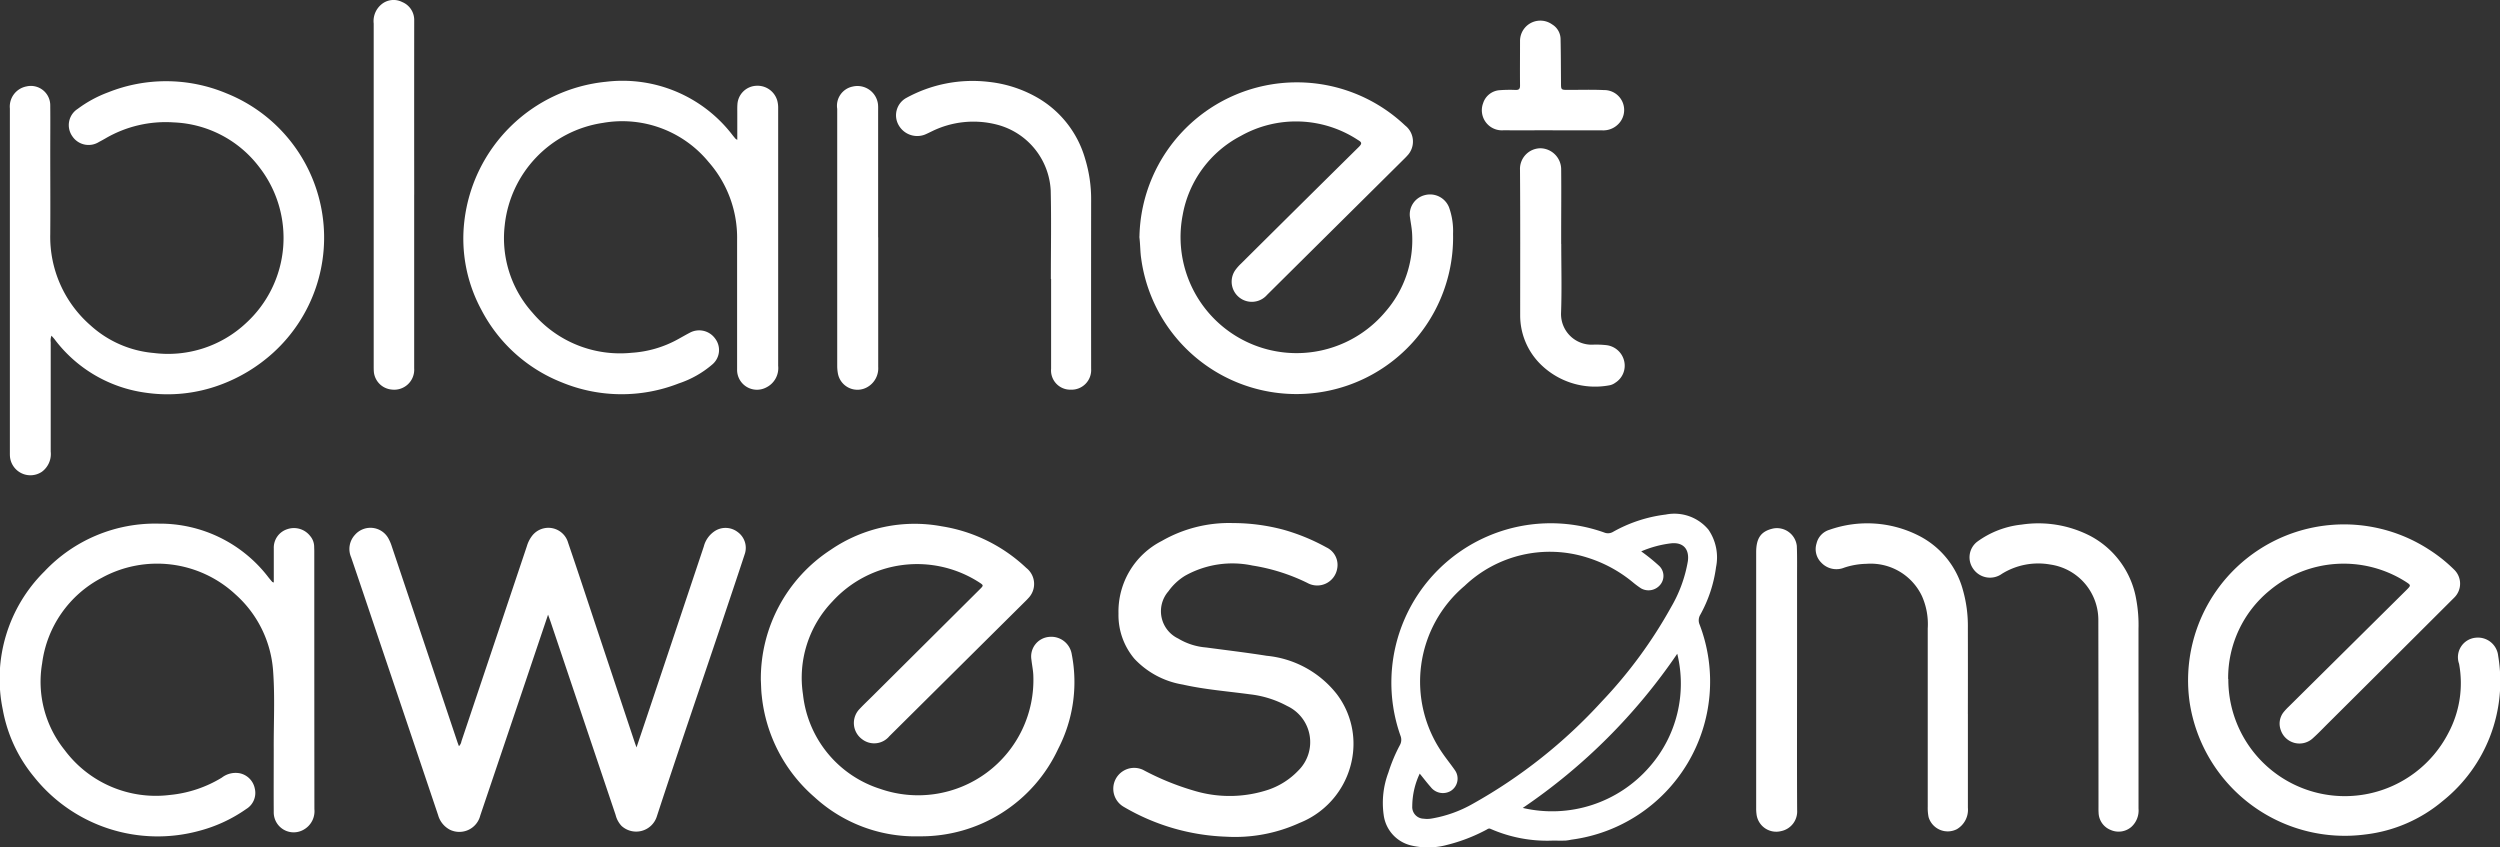 <svg xmlns="http://www.w3.org/2000/svg" xmlns:xlink="http://www.w3.org/1999/xlink" width="158.296" height="53.661" viewBox="0 0 158.296 53.661">
  <rect x="0" y="0" width="158.296" height="53.661" fill="#333333" stroke="none"/>
  <defs>
    <clipPath id="clip-path">
      <rect id="Rectangle_1527" data-name="Rectangle 1527" width="158.296" height="53.661" fill="#fff"/>
    </clipPath>
  </defs>
  <g id="Group_879" data-name="Group 879" clip-path="url(#clip-path)">
    <path id="Path_4428" data-name="Path 4428" d="M114.546,159.5c-.483,1.433-.942,2.794-1.4,4.155q-1.444,4.278-2.89,8.555a1.367,1.367,0,0,1-1.913.913,1.5,1.5,0,0,1-.76-.936q-1.9-5.647-3.807-11.293c-.565-1.676-1.127-3.353-1.7-5.028a1.318,1.318,0,0,1,.238-1.415,1.3,1.3,0,0,1,2.112.2,2.761,2.761,0,0,1,.221.511q2.074,6.176,4.143,12.354c.032.1.069.19.113.311a.544.544,0,0,0,.158-.309q2.073-6.176,4.143-12.353a2,2,0,0,1,.334-.661,1.3,1.3,0,0,1,2.279.444c.637,1.859,1.248,3.728,1.869,5.592l2.343,7.033c.032.1.067.189.118.332.412-1.224.809-2.4,1.2-3.573q1.533-4.575,3.061-9.151a1.652,1.652,0,0,1,.761-1.014,1.255,1.255,0,0,1,1.374.094,1.235,1.235,0,0,1,.475,1.348c-.49,1.5-1,3-1.5,4.5-1.367,4.059-2.758,8.109-4.089,12.18a1.372,1.372,0,0,1-2.228.589,1.56,1.56,0,0,1-.378-.7q-2.06-6.115-4.117-12.231c-.043-.127-.09-.252-.16-.449" transform="translate(-79.844 -120.58)" fill="#fff"/>
    <path id="Path_4429" data-name="Path 4429" d="M5.51,39.8a.836.836,0,0,0-.05.413v6.925a1.4,1.4,0,0,1-.553,1.279,1.3,1.3,0,0,1-2.026-.95c-.008-.092-.007-.186-.007-.279V25.42a1.3,1.3,0,0,1,1.057-1.4,1.227,1.227,0,0,1,1.5,1.2c.01.994,0,1.987,0,2.981,0,1.729.013,3.457,0,5.186a7.432,7.432,0,0,0,2.536,5.752,6.828,6.828,0,0,0,4.02,1.761,7.221,7.221,0,0,0,5.84-1.893,7.308,7.308,0,0,0,.814-9.908,7.151,7.151,0,0,0-5.392-2.8A7.56,7.56,0,0,0,8.93,27.31q-.2.116-.408.224a1.236,1.236,0,0,1-1.7-.367,1.221,1.221,0,0,1,.349-1.726A7.731,7.731,0,0,1,9.1,24.394a9.9,9.9,0,0,1,7.483.063,9.845,9.845,0,0,1,2.972,16.42,10.259,10.259,0,0,1-3.406,2.056,9.585,9.585,0,0,1-4.648.485,8.675,8.675,0,0,1-5.8-3.392c-.056-.071-.12-.136-.2-.231" transform="translate(-2.249 -18.549)" fill="#fff"/>
    <path id="Path_4430" data-name="Path 4430" d="M332.464,33.568a9.968,9.968,0,0,1,16.822-7.043,1.29,1.29,0,0,1,.122,1.925c-.046.055-.1.106-.15.157l-8.711,8.64a1.277,1.277,0,0,1-2.019-1.558,2.908,2.908,0,0,1,.368-.418q3.725-3.7,7.458-7.388c.223-.22.187-.3-.061-.444a7.128,7.128,0,0,0-7.418-.25A7.039,7.039,0,0,0,335.2,32.2a7.346,7.346,0,0,0,12.848,6.105,6.911,6.911,0,0,0,1.681-4.928c-.016-.34-.086-.677-.132-1.015a1.258,1.258,0,0,1,.952-1.432,1.293,1.293,0,0,1,1.517.776,4.447,4.447,0,0,1,.255,1.679,9.92,9.92,0,0,1-19.746,1.569c-.067-.442-.054-.888-.118-1.391" transform="translate(-260.316 -18.579)" fill="#fff"/>
    <path id="Path_4431" data-name="Path 4431" d="M414.125,170.688a8.9,8.9,0,0,1-3.865-.743c-.129-.059-.2.019-.281.059a10.832,10.832,0,0,1-2.486.955,4.6,4.6,0,0,1-2.3.026,2.284,2.284,0,0,1-1.707-1.929,5.453,5.453,0,0,1,.3-2.685,10.148,10.148,0,0,1,.718-1.716.694.694,0,0,0,.044-.616,10.09,10.09,0,0,1,12.9-12.862.624.624,0,0,0,.554-.036,8.995,8.995,0,0,1,3.341-1.1,2.8,2.8,0,0,1,2.708.958,3.1,3.1,0,0,1,.48,2.372,8.518,8.518,0,0,1-1,3.018.686.686,0,0,0-.037.627,10.1,10.1,0,0,1-8.127,13.611,3.158,3.158,0,0,1-.367.058c-.29.009-.58,0-.87,0m5.66-18.315a11.86,11.86,0,0,1,1.11.894.875.875,0,0,1,.11,1.207.96.96,0,0,1-1.228.243,5.608,5.608,0,0,1-.523-.389,8.487,8.487,0,0,0-2.936-1.577,7.822,7.822,0,0,0-7.71,1.807,7.935,7.935,0,0,0-1.41,10.584c.251.367.533.713.786,1.078a.92.92,0,0,1-.262,1.327.973.973,0,0,1-1.258-.245c-.238-.268-.456-.554-.7-.855a4.9,4.9,0,0,0-.473,2.069.737.737,0,0,0,.718.785,1.636,1.636,0,0,0,.494-.007,7.94,7.94,0,0,0,2.619-.935,32.545,32.545,0,0,0,8.164-6.474,29.228,29.228,0,0,0,4.4-5.99,8.622,8.622,0,0,0,1.056-2.9c.1-.756-.286-1.2-1.038-1.132a6.817,6.817,0,0,0-1.915.512m-7.5,16.245a8.167,8.167,0,0,0,8.019-2.594,7.987,7.987,0,0,0,1.762-7.169,36.786,36.786,0,0,1-9.781,9.762" transform="translate(-315.874 -117.46)" fill="#fff"/>
    <path id="Path_4432" data-name="Path 4432" d="M222,162.718a9.74,9.74,0,0,1,4.43-8.211,9.4,9.4,0,0,1,7.027-1.484,10.077,10.077,0,0,1,5.35,2.635,1.287,1.287,0,0,1,.121,1.924c-.067.079-.142.15-.216.223l-8.576,8.51a1.248,1.248,0,0,1-1.709.2,1.272,1.272,0,0,1-.169-1.932c.255-.272.527-.527.791-.79l6.8-6.766c.267-.265.266-.265-.036-.463a7.257,7.257,0,0,0-9.282,1.22,6.979,6.979,0,0,0-1.861,5.894,7.07,7.07,0,0,0,4.882,5.968,7.3,7.3,0,0,0,9.7-7.215c-.015-.319-.084-.635-.118-.954a1.244,1.244,0,0,1,1.107-1.451,1.314,1.314,0,0,1,1.447,1.107,9.2,9.2,0,0,1-.858,5.975,9.577,9.577,0,0,1-8.788,5.544,9.448,9.448,0,0,1-6.649-2.485,9.8,9.8,0,0,1-3.333-6.4c-.043-.348-.042-.7-.062-1.054" transform="translate(-173.825 -119.698)" fill="#fff"/>
    <path id="Path_4433" data-name="Path 4433" d="M640.922,162.806a7.376,7.376,0,0,0,13.931,3.418,6.717,6.717,0,0,0,.679-4.387,1.24,1.24,0,0,1,1.076-1.652,1.286,1.286,0,0,1,1.4,1.149,9.7,9.7,0,0,1-3.505,9.187,9.275,9.275,0,0,1-4.89,2.122,9.941,9.941,0,0,1-11.14-8.361,9.874,9.874,0,0,1,15.108-9.706,9.521,9.521,0,0,1,1.628,1.289,1.237,1.237,0,0,1,0,1.8q-4,3.993-8.009,7.98c-.3.3-.593.609-.909.891a1.246,1.246,0,0,1-2.048-.5,1.17,1.17,0,0,1,.186-1.144,3.843,3.843,0,0,1,.317-.34l7.436-7.367c.32-.317.32-.318-.049-.556a7.322,7.322,0,0,0-8.6.57,7.161,7.161,0,0,0-2.622,5.6" transform="translate(-499.828 -119.808)" fill="#fff"/>
    <path id="Path_4434" data-name="Path 4434" d="M152.543,27.419V25.7c0-.176-.005-.353.008-.528a1.252,1.252,0,0,1,1.184-1.183,1.3,1.3,0,0,1,1.339.938,1.739,1.739,0,0,1,.057.491v16.3a1.365,1.365,0,0,1-.766,1.377,1.258,1.258,0,0,1-1.834-1.153v-8.2a7.256,7.256,0,0,0-1.807-4.93,7.074,7.074,0,0,0-6.681-2.475,7.334,7.334,0,0,0-6.227,6.5,7.058,7.058,0,0,0,1.757,5.516,7.254,7.254,0,0,0,6.285,2.541,6.966,6.966,0,0,0,2.956-.872c.235-.13.469-.265.707-.389a1.246,1.246,0,0,1,1.628.373,1.193,1.193,0,0,1-.161,1.605,6.28,6.28,0,0,1-2.144,1.221,9.929,9.929,0,0,1-7.425-.068,9.788,9.788,0,0,1-5.078-4.586,9.469,9.469,0,0,1-1.077-5.644,10.026,10.026,0,0,1,8.971-8.8,8.77,8.77,0,0,1,8.018,3.393q.087.109.178.215a.757.757,0,0,0,.113.07" transform="translate(-105.859 -18.557)" fill="#fff"/>
    <path id="Path_4435" data-name="Path 4435" d="M17.336,156.524v-2.171a1.226,1.226,0,0,1,.851-1.205,1.3,1.3,0,0,1,1.449.427,1.059,1.059,0,0,1,.256.652c0,.1.008.207.008.31q0,8.167.007,16.333a1.339,1.339,0,0,1-.674,1.3,1.263,1.263,0,0,1-1.9-1.113c-.009-1.314,0-2.629,0-3.943-.011-1.666.082-3.335-.041-5a7.161,7.161,0,0,0-2.381-4.836,7.292,7.292,0,0,0-8.457-1.057,7.14,7.14,0,0,0-3.786,5.42,6.9,6.9,0,0,0,1.423,5.488,7.2,7.2,0,0,0,6.656,2.848,7.738,7.738,0,0,0,3.3-1.1,1.428,1.428,0,0,1,1.142-.273,1.231,1.231,0,0,1,.945.969,1.188,1.188,0,0,1-.541,1.291,9.272,9.272,0,0,1-2.938,1.372,10.009,10.009,0,0,1-10.509-3.417,9.261,9.261,0,0,1-1.973-4.265,9.57,9.57,0,0,1,2.642-8.734,9.631,9.631,0,0,1,7.242-3.024A8.648,8.648,0,0,1,17,156.2q.117.145.239.285c.011.013.035.015.095.039" transform="translate(0 -119.64)" fill="#fff"/>
    <path id="Path_4436" data-name="Path 4436" d="M332.358,152.617a12.413,12.413,0,0,1,3.22.422,12.753,12.753,0,0,1,2.717,1.118,1.224,1.224,0,0,1,.682,1.34,1.282,1.282,0,0,1-1.893.908,12.139,12.139,0,0,0-3.475-1.1,6.121,6.121,0,0,0-4.262.646,3.6,3.6,0,0,0-1.058.988,1.915,1.915,0,0,0,.624,2.99,4.012,4.012,0,0,0,1.755.564c1.281.172,2.566.324,3.843.527a6.42,6.42,0,0,1,4.447,2.435,5.2,5.2,0,0,1,1.016,3.739,5.414,5.414,0,0,1-3.385,4.411,9.816,9.816,0,0,1-4.65.87,13.718,13.718,0,0,1-6.479-1.891,1.322,1.322,0,0,1,1.226-2.34,16.7,16.7,0,0,0,3.238,1.322,7.783,7.783,0,0,0,4.7-.067,4.725,4.725,0,0,0,1.891-1.212,2.525,2.525,0,0,0-.7-4.085,6.478,6.478,0,0,0-2.378-.744c-1.413-.192-2.841-.3-4.235-.615a5.4,5.4,0,0,1-3.065-1.634,4.284,4.284,0,0,1-1.008-2.861,5.017,5.017,0,0,1,2.743-4.6,8.544,8.544,0,0,1,4.477-1.132" transform="translate(-254.308 -119.497)" fill="#fff"/>
    <path id="Path_4437" data-name="Path 4437" d="M271.274,36.153c0-1.863.034-3.727-.009-5.589a4.546,4.546,0,0,0-3.429-4.191,5.957,5.957,0,0,0-4.078.421c-.159.076-.315.157-.478.223a1.348,1.348,0,0,1-1.635-.59A1.254,1.254,0,0,1,262.1,24.7a8.721,8.721,0,0,1,5.244-1.027,7.863,7.863,0,0,1,2.994.951,6.535,6.535,0,0,1,3.111,3.937,8.717,8.717,0,0,1,.375,2.6q-.007,5.341,0,10.681a1.243,1.243,0,0,1-1.292,1.32,1.218,1.218,0,0,1-1.243-1.325V36.155h-.016" transform="translate(-204.735 -18.488)" fill="#fff"/>
    <path id="Path_4438" data-name="Path 4438" d="M585.372,164.7v6.086a1.4,1.4,0,0,1-.463,1.166,1.234,1.234,0,0,1-1.287.191,1.211,1.211,0,0,1-.779-1.108c-.01-.134-.006-.269-.006-.4q0-5.931-.01-11.862a3.546,3.546,0,0,0-3.036-3.441,4.364,4.364,0,0,0-3.066.585,1.289,1.289,0,0,1-1.817-.31,1.249,1.249,0,0,1,.252-1.723,5.784,5.784,0,0,1,2.806-1.081,7.165,7.165,0,0,1,4.368.726,5.621,5.621,0,0,1,2.893,4.011,8.963,8.963,0,0,1,.143,1.884q0,2.64,0,5.279Z" transform="translate(-449.964 -119.586)" fill="#fff"/>
    <path id="Path_4439" data-name="Path 4439" d="M111.577,12.33V23.322a1.267,1.267,0,0,1-1.423,1.344,1.246,1.246,0,0,1-1.128-1.1c-.012-.134-.012-.269-.012-.4V1.493A1.372,1.372,0,0,1,109.477.3a1.2,1.2,0,0,1,1.339-.172,1.227,1.227,0,0,1,.763,1.176q-.006,5.511,0,11.023" transform="translate(-85.352)" fill="#fff"/>
    <path id="Path_4440" data-name="Path 4440" d="M539.4,164.789v5.93a1.423,1.423,0,0,1-.7,1.357,1.265,1.265,0,0,1-1.788-.761,2.868,2.868,0,0,1-.055-.648v-11.3a4.369,4.369,0,0,0-.369-2.056,3.589,3.589,0,0,0-3.514-2.038,4.723,4.723,0,0,0-1.4.241,1.311,1.311,0,0,1-1.459-.318,1.2,1.2,0,0,1-.3-1.206,1.184,1.184,0,0,1,.809-.868,7.2,7.2,0,0,1,5.64.356,5.445,5.445,0,0,1,2.813,3.427,8.318,8.318,0,0,1,.321,2.419q.006,2.732,0,5.465" transform="translate(-414.796 -119.573)" fill="#fff"/>
    <path id="Path_4441" data-name="Path 4441" d="M246.877,34.652v8.2a1.369,1.369,0,0,1-.677,1.274,1.258,1.258,0,0,1-1.868-.819,2.742,2.742,0,0,1-.051-.492v-16.3a1.241,1.241,0,0,1,.984-1.414,1.31,1.31,0,0,1,1.6,1.141c.013.154.007.31.007.465v7.948" transform="translate(-191.27 -19.621)" fill="#fff"/>
    <path id="Path_4442" data-name="Path 4442" d="M514.994,163.681c0,2.752-.009,5.5.006,8.257a1.27,1.27,0,0,1-1.022,1.327,1.256,1.256,0,0,1-1.542-1.016,2.824,2.824,0,0,1-.03-.464V155.612c0-.918.314-1.346,1.1-1.514a1.269,1.269,0,0,1,1.474,1.109c.027.692.014,1.386.015,2.079v6.4" transform="translate(-401.208 -120.639)" fill="#fff"/>
    <path id="Path_4443" data-name="Path 4443" d="M446.112,49.329c0,1.459.041,2.921-.013,4.378a1.939,1.939,0,0,0,1.98,2,5.894,5.894,0,0,1,.868.027,1.313,1.313,0,0,1,1.151,1.017,1.275,1.275,0,0,1-.57,1.369.891.891,0,0,1-.4.165,4.915,4.915,0,0,1-4.38-1.393,4.351,4.351,0,0,1-1.237-3.028c0-3.074.012-6.149-.011-9.222a1.309,1.309,0,0,1,1.286-1.372,1.339,1.339,0,0,1,1.321,1.367c.014,1.345,0,2.691,0,4.037v.652" transform="translate(-347.256 -33.882)" fill="#fff"/>
    <path id="Path_4444" data-name="Path 4444" d="M436.83,12.913c-1.035,0-2.069.01-3.1,0a1.271,1.271,0,0,1-1.3-1.711,1.183,1.183,0,0,1,1.061-.827,8.746,8.746,0,0,1,.992-.015c.215.007.288-.065.285-.284-.01-.931,0-1.861,0-2.792A1.286,1.286,0,0,1,436.8,6.21a1.1,1.1,0,0,1,.534.9c.021.93.021,1.86.028,2.791,0,.455,0,.455.448.456.755,0,1.512-.023,2.266.011a1.261,1.261,0,0,1,1.081,1.949,1.34,1.34,0,0,1-1.225.6c-1.035.006-2.069,0-3.1,0" transform="translate(-338.522 -4.665)" fill="#fff"/>
  </g>
</svg>
